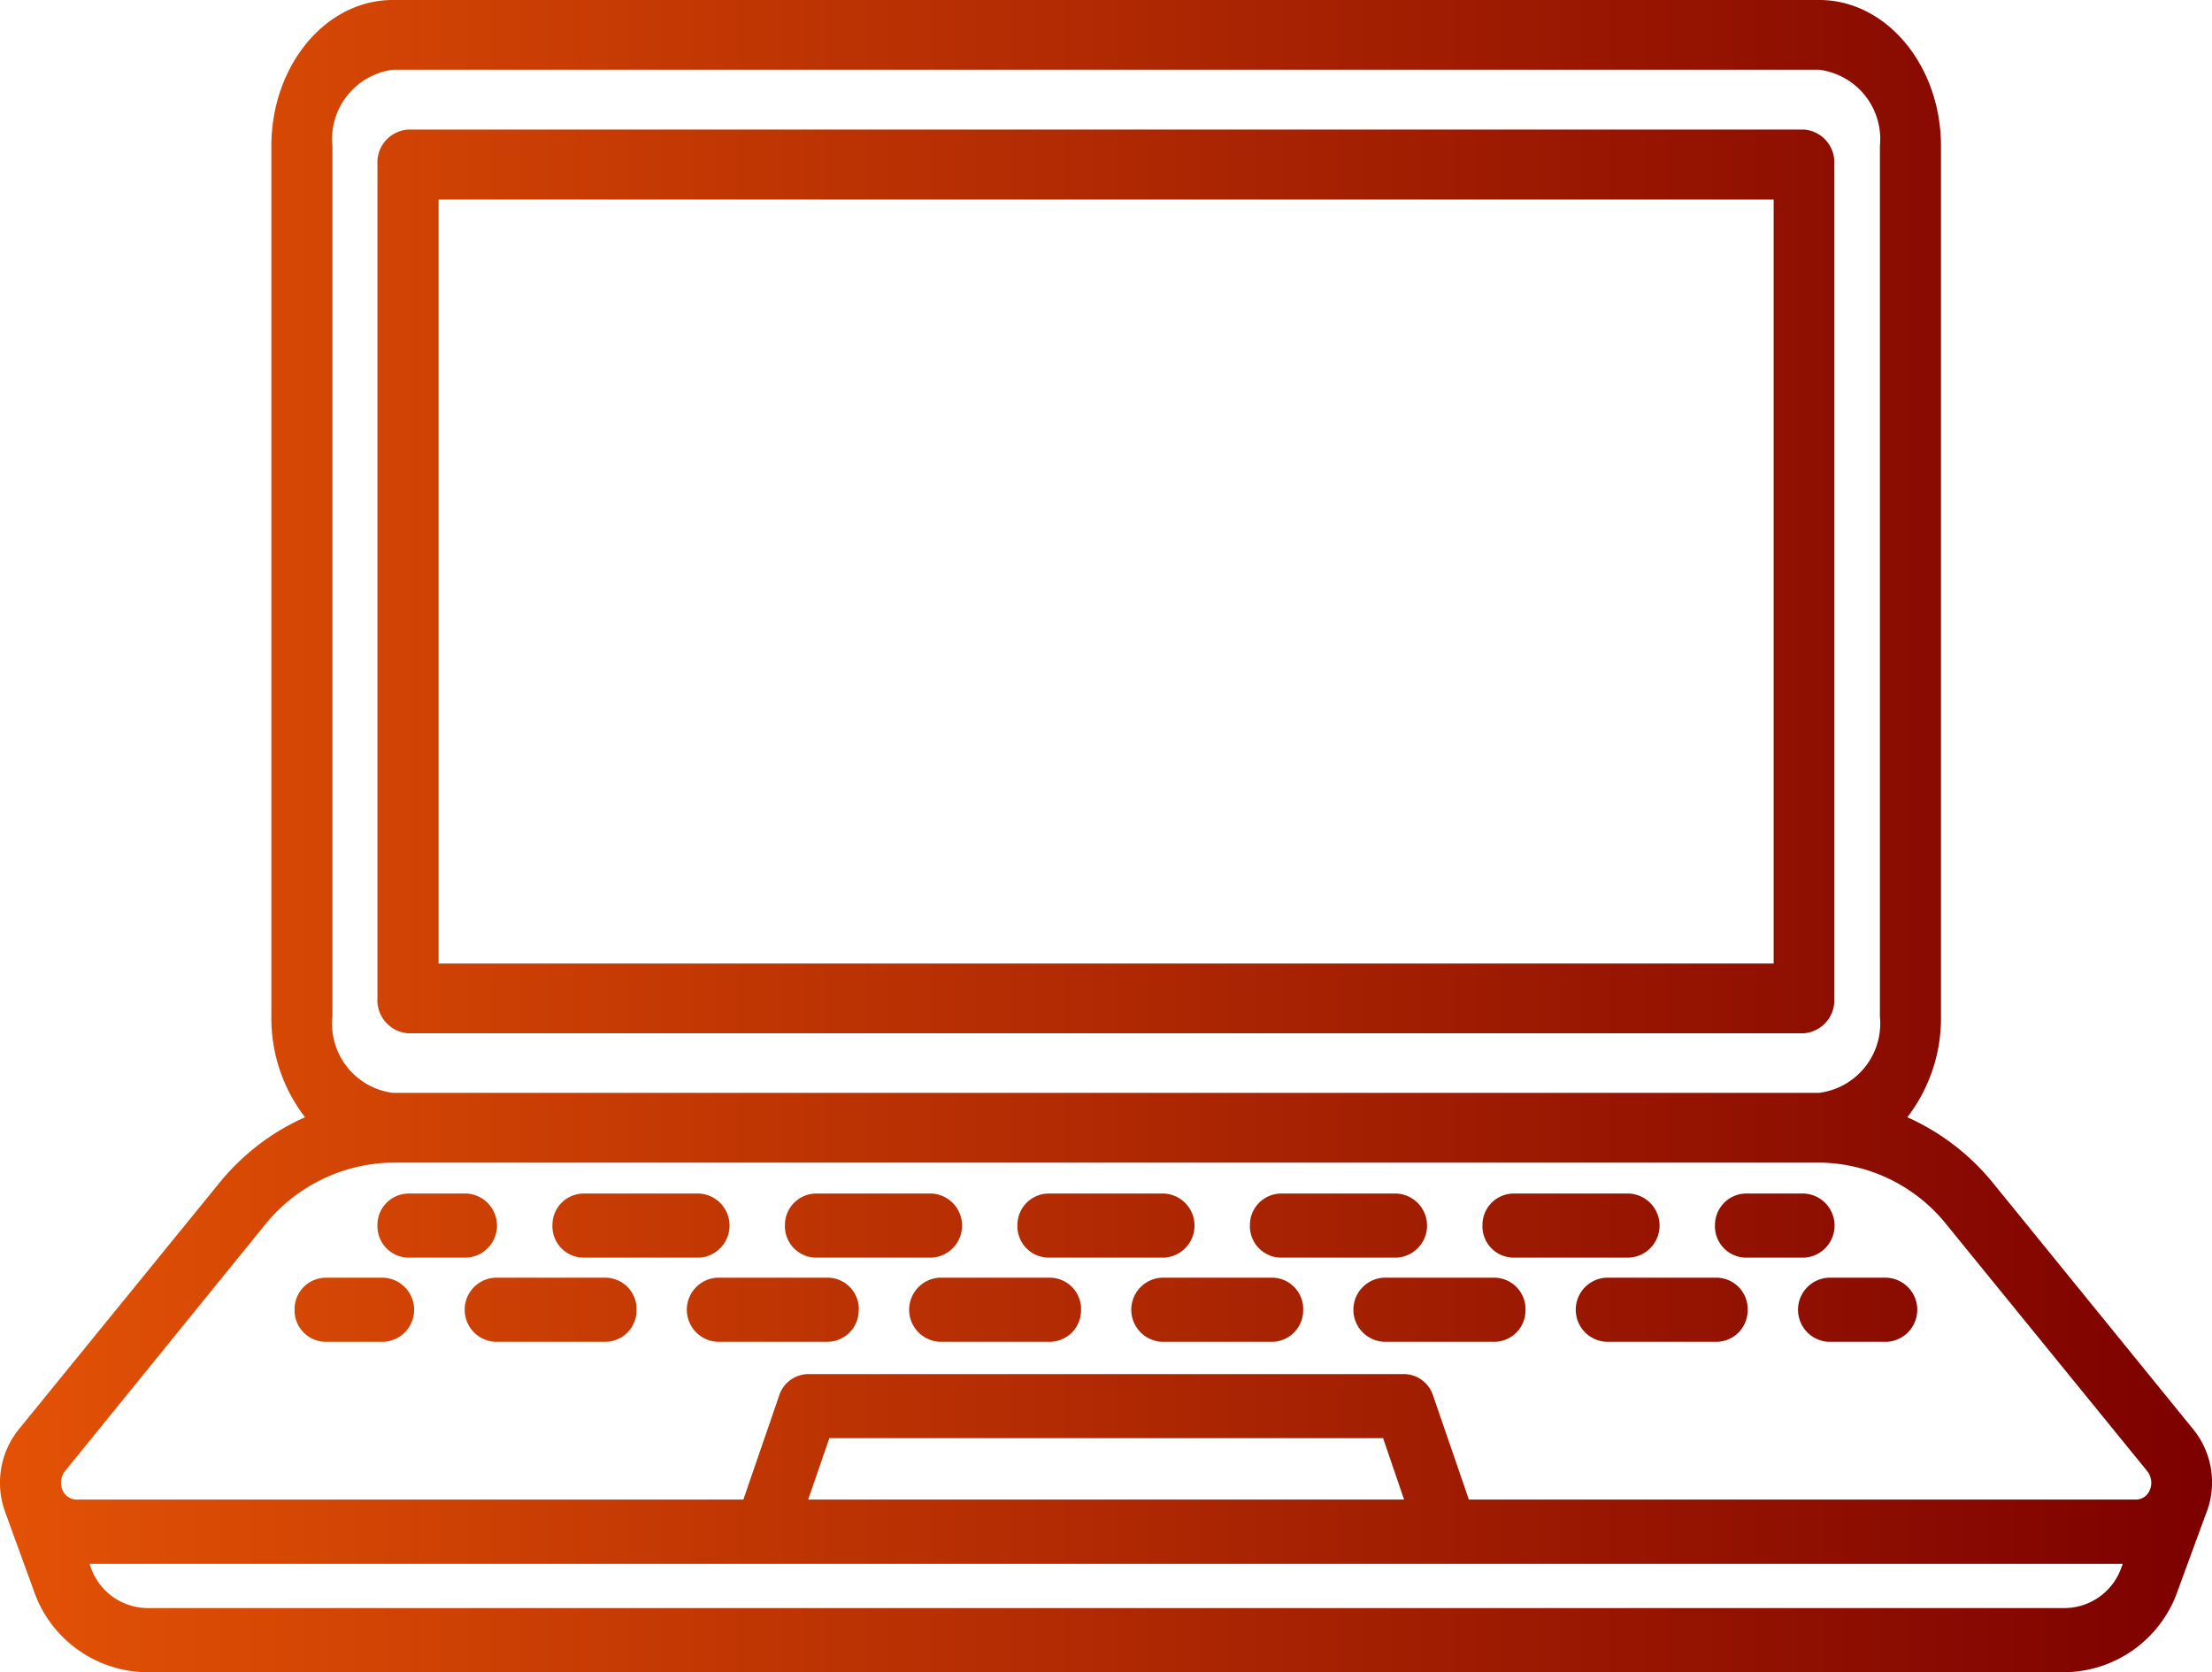 <svg xmlns="http://www.w3.org/2000/svg" width="71.862" height="54.335" viewBox="0 0 71.862 54.335">
    <defs>
        <linearGradient id="vdl4brv1pa" y1=".5" x2="1" y2=".5" gradientUnits="objectBoundingBox">
            <stop offset="0" stop-color="#e35205"/>
            <stop offset="1" stop-color="#7c0000"/>
        </linearGradient>
    </defs>
    <path d="M59.611 17.16H14.252a1.072 1.072 0 0 0-.99 1.137v27.09a1.077 1.077 0 0 0 .99 1.137H59.6a1.072 1.072 0 0 0 .99-1.137V18.3a1.066 1.066 0 0 0-.979-1.14zm-.99 2.273v24.824H15.249V19.433zm13.633 39.961-6.49-7.986a7.568 7.568 0 0 0-2.8-2.156 5.269 5.269 0 0 0 1.093-3.271V17.695c0-2.618-1.775-4.745-3.953-4.745H13.761c-2.178 0-3.945 2.127-3.945 4.745v28.286a5.269 5.269 0 0 0 1.093 3.271 7.51 7.51 0 0 0-2.8 2.156l-6.5 7.986a2.767 2.767 0 0 0-.447 2.669c0 .007.007.015.007.022l.916 2.515a3.928 3.928 0 0 0 3.675 2.685h62.328a3.938 3.938 0 0 0 3.674-2.685l.917-2.5c0-.007 0-.007.007-.015a2.734 2.734 0 0 0-.432-2.691zm-58.486-8.668H60.1a5.353 5.353 0 0 1 4.158 2.039l6.5 7.986a.614.614 0 0 1 .1.572l-.015.037a.487.487 0 0 1-.44.315H48.72l-1.166-3.388a1 1 0 0 0-.931-.689H27.247a1 1 0 0 0-.931.689l-1.166 3.388H3.472a.5.5 0 0 1-.447-.323l-.007-.022a.6.6 0 0 1 .1-.587L9.6 52.757a5.417 5.417 0 0 1 4.168-2.031zm-.007-2.266a2.266 2.266 0 0 1-1.961-2.479V17.695a2.271 2.271 0 0 1 1.965-2.479H60.1a2.271 2.271 0 0 1 1.973 2.479v28.286a2.271 2.271 0 0 1-1.973 2.478H13.761zm32.854 13.215h-19.36l.689-1.995h17.989zM3.941 63.853c-.007-.029-.022-.059-.029-.088h66.046v.007a.358.358 0 0 1-.029.081A1.967 1.967 0 0 1 68.1 65.2H5.767a1.967 1.967 0 0 1-1.826-1.347zm9.321-11.081a1.021 1.021 0 0 1 .99-1.041h1.907a1.043 1.043 0 0 1 0 2.083h-1.907a1.021 1.021 0 0 1-.99-1.042zm28.345 0a1.021 1.021 0 0 1 .99-1.041h3.777a1.043 1.043 0 0 1 0 2.083H42.6a1.021 1.021 0 0 1-.994-1.042zm7.554 0a1.021 1.021 0 0 1 .99-1.041h3.777a1.043 1.043 0 0 1 0 2.083H50.15a1.021 1.021 0 0 1-.99-1.042zm-15.107 0a1.021 1.021 0 0 1 .99-1.041h3.776a1.043 1.043 0 0 1 0 2.083h-3.777a1.021 1.021 0 0 1-.99-1.042zm-15.107 0a1.021 1.021 0 0 1 .99-1.041h3.777a1.043 1.043 0 0 1 0 2.083h-3.778a1.021 1.021 0 0 1-.99-1.042zm7.554 0a1.021 1.021 0 0 1 .99-1.041h3.777a1.043 1.043 0 0 1 0 2.083h-3.779a1.021 1.021 0 0 1-.989-1.042zm30.215 0a1.021 1.021 0 0 1 .99-1.041h1.907a1.043 1.043 0 0 1 0 2.083H57.7a1.021 1.021 0 0 1-.986-1.042zM10.57 55.507a1.021 1.021 0 0 1 .99-1.041h1.907a1.043 1.043 0 0 1 0 2.083h-1.906a1.021 1.021 0 0 1-.991-1.042zm25.55 0a1.021 1.021 0 0 1-.99 1.041h-3.607a1.043 1.043 0 0 1 0-2.083h3.608a1.021 1.021 0 0 1 .99 1.042zm7.216 0a1.021 1.021 0 0 1-.99 1.041h-3.607a1.043 1.043 0 0 1 0-2.083h3.608a1.017 1.017 0 0 1 .99 1.042zm-14.44 0a1.021 1.021 0 0 1-.99 1.041H24.3a1.043 1.043 0 0 1 0-2.083h3.608a1.017 1.017 0 0 1 .992 1.042zm-7.216 0a1.021 1.021 0 0 1-.99 1.041h-3.607a1.043 1.043 0 0 1 0-2.083h3.608a1.021 1.021 0 0 1 .99 1.042zm28.88 0a1.021 1.021 0 0 1-.99 1.041h-3.615a1.043 1.043 0 0 1 0-2.083h3.608a1.023 1.023 0 0 1 .998 1.042zm7.216 0a1.021 1.021 0 0 1-.99 1.041h-3.607a1.043 1.043 0 0 1 0-2.083h3.608a1.021 1.021 0 0 1 .99 1.042zm2.624-1.041h1.9a1.043 1.043 0 0 1 0 2.083h-1.9a1.043 1.043 0 0 1 0-2.083z" transform="translate(-1 -12.95)" style="fill:url(#vdl4brv1pa)"/>
</svg>
